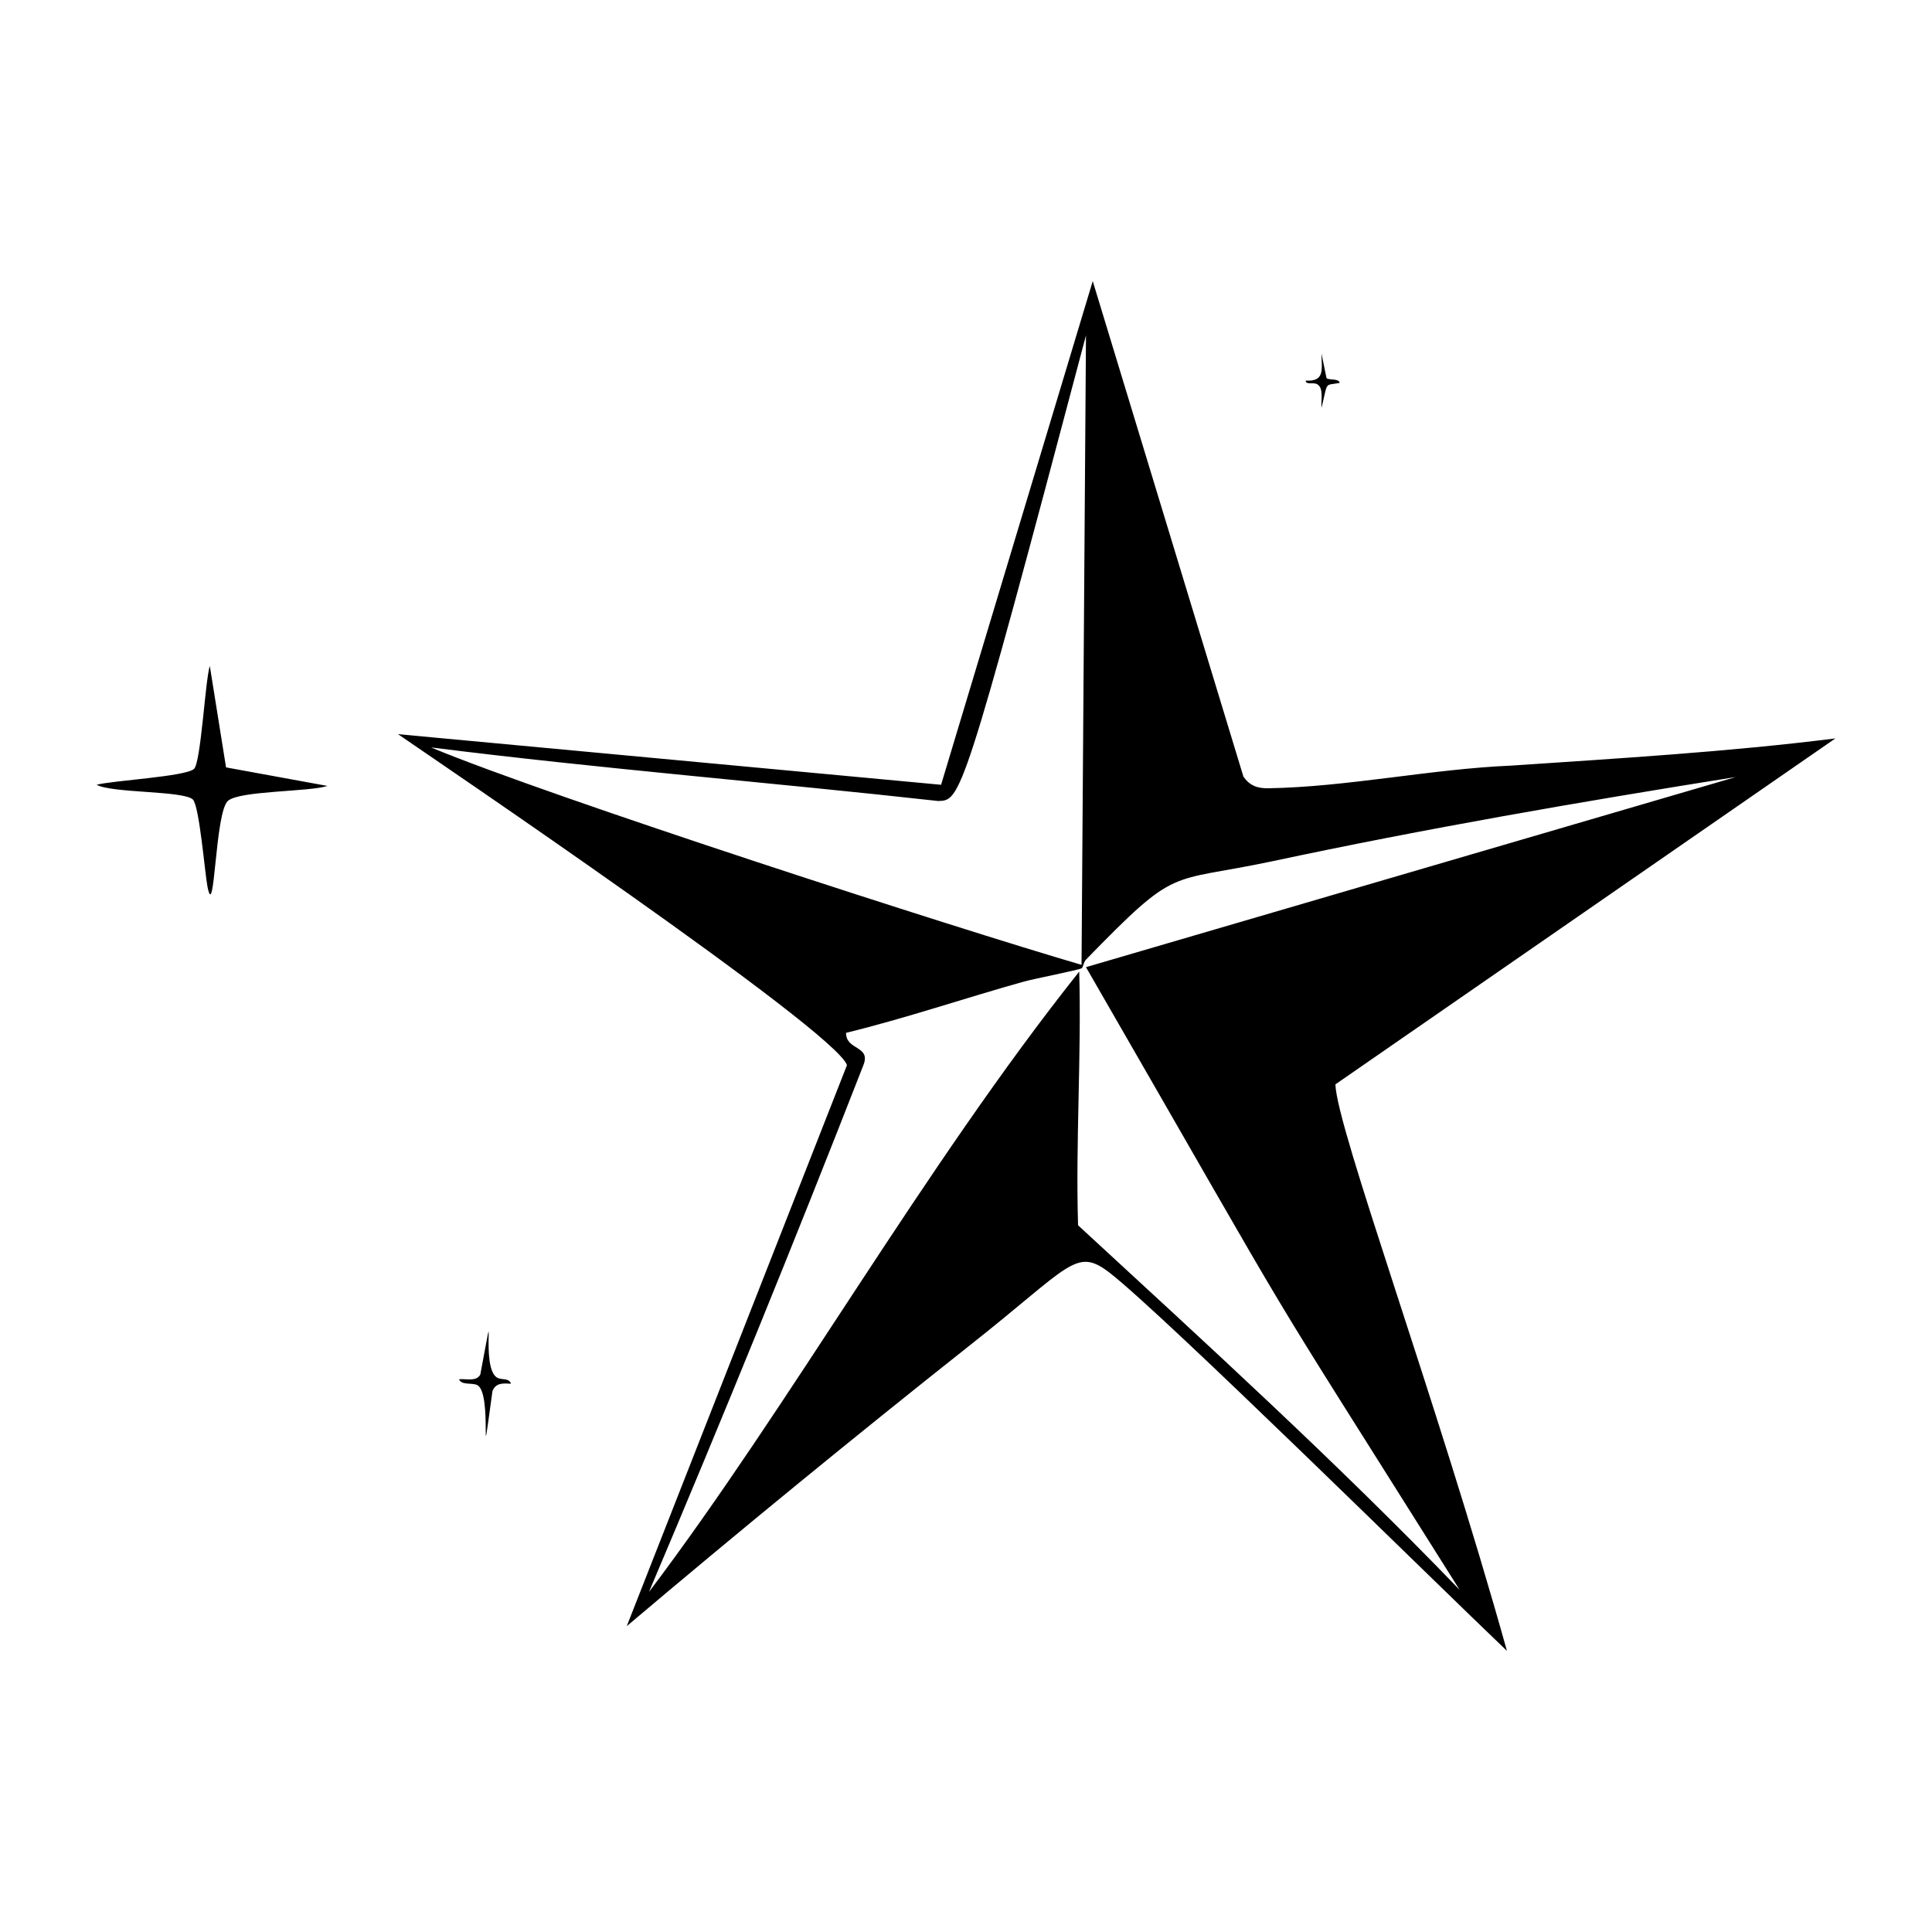<svg xmlns="http://www.w3.org/2000/svg" viewBox="0 0 1000 1000"><path d="m691.3 561.2 258.7-179c-55.8 7-112 10.3-168.1 14.1-40.8 1.7-85.1 11.1-125.5 11.7-5.6.1-9.6-1.4-12.8-6l-78-256.5-78.5 260.7L206 380c16.9 11.7 226.3 153.3 232.4 171.3l-114 290.4q87.5-74 177.5-145.3c52.4-41.3 54.9-51.2 72.6-37.5C603 681.1 742 818.3 780 854.5c-36.6-131-88.2-270.6-88.8-293.3M223.4 386.9c87.2 11 174.9 18 262.2 27.7 11.6-.4 12.4 1.2 76.5-241l-2.3 325.8C495 480.5 285.6 412.8 223.4 387M558 634.2c-1.3-43.7 1.8-87.5.6-131.3C478 604.2 408.8 727.6 335.9 824q57.5-135.6 111-272.7c4-10.2-9-7.5-9-16.7 31.1-7.6 61.5-18 92.3-26.6 4.7-1.3 28.4-6 29.6-6.8 1-.7 1-3.3 2.4-4.6 47.7-49 41.7-39.3 95.8-50.7 79.6-17 160-30.9 240.4-43.7l-336.3 98.4c122.7 212.8 78.6 139.8 193.4 322.3-63.2-65.6-130.6-127-197.5-188.7M108.6 344.7c-2.4 7.4-4.6 50.1-8.2 53.3-4.5 4-42.4 6-50.4 8.2 8.1 4.4 44.8 3 49.8 7.6 3.4 3.2 6.2 38 7.6 45.2 3.8 19.3 3.8-38.7 10.6-44.5 6.1-5.3 42-4.6 51.5-7.7l-52.5-9.6zm573-145.9c3.8 1.8 2 8.9 2.4 12.3 3.5-14 1.2-11.4 9.4-12.9-.3-2.5-5.8-1.3-6.8-2.5L684 183c0 7.8 2.1 14.6-8.2 14 .1 2.3 3.7.8 5.9 1.8M257.6 713.2c-9.7-4.4.2-50.5-9-1.7-2.2 3.8-7.2 2-11 2.4 1.2 3.2 6.7 1.7 9.4 3 8.4 4 .7 55.2 7.9 3.1 1.8-4.4 5.5-4 9.6-3.8-1-3-4.6-1.9-7-3"/></svg>